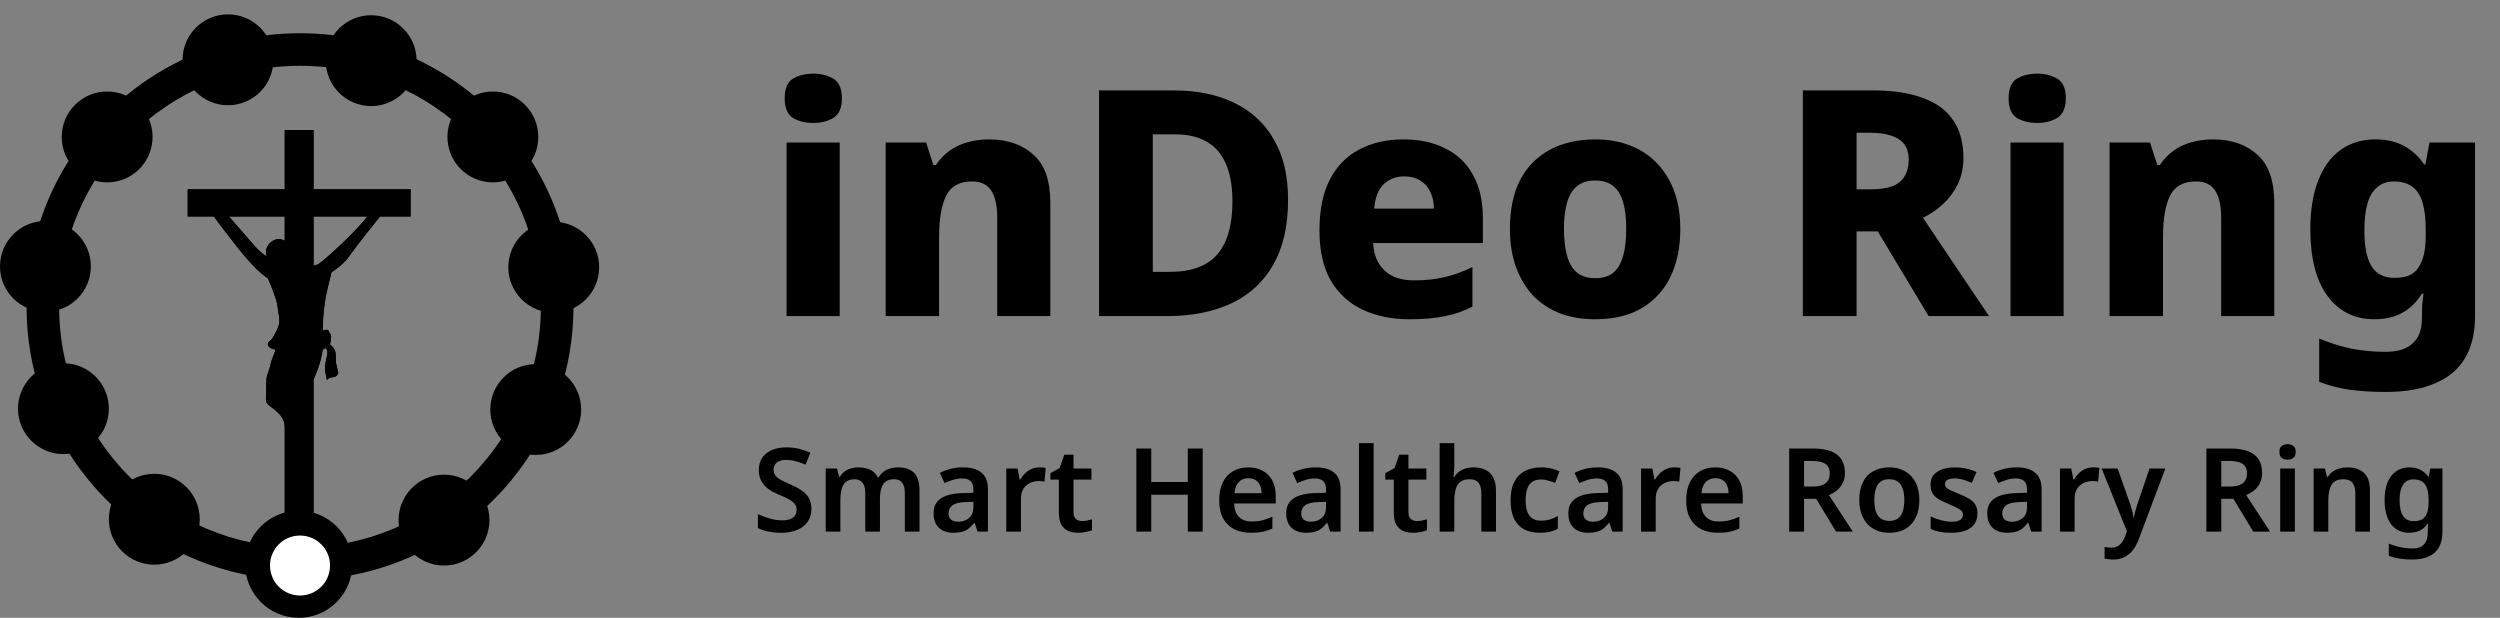 <?xml version="1.0" encoding="UTF-8"?>
<svg xmlns="http://www.w3.org/2000/svg" width="174" height="43" viewBox="0 0 174 43" fill="none">
  <rect x="0" y="0" width="174" height="43" fill="#808080" stroke="none"/>
  <path d="M37.645 21.344C37.645 12.085 30.139 4.58 20.881 4.58C11.622 4.58 4.116 12.085 4.116 21.344C4.116 30.602 11.622 38.108 20.881 38.108C30.139 38.108 37.645 30.602 37.645 21.344ZM39.912 21.344C39.912 31.854 31.391 40.375 20.881 40.375C10.37 40.375 1.849 31.854 1.849 21.344C1.849 10.833 10.37 2.312 20.881 2.312C31.391 2.312 39.912 10.833 39.912 21.344Z" fill="black"></path>
  <path d="M34.065 36.199C34.065 37.945 32.65 39.361 30.903 39.361C29.157 39.361 27.741 37.945 27.741 36.199C27.741 34.453 29.157 33.037 30.903 33.037C32.65 33.037 34.065 34.453 34.065 36.199Z" fill="black"></path>
  <path d="M40.449 28.503C40.449 30.249 39.033 31.665 37.287 31.665C35.541 31.665 34.125 30.249 34.125 28.503C34.125 26.757 35.541 25.341 37.287 25.341C39.033 25.341 40.449 26.757 40.449 28.503Z" fill="black"></path>
  <path d="M41.702 18.6C41.702 20.346 40.286 21.762 38.54 21.762C36.793 21.762 35.378 20.346 35.378 18.6C35.378 16.853 36.793 15.438 38.54 15.438C40.286 15.438 41.702 16.853 41.702 18.6Z" fill="black"></path>
  <path d="M37.466 9.531C37.466 11.277 36.05 12.693 34.304 12.693C32.558 12.693 31.142 11.277 31.142 9.531C31.142 7.785 32.558 6.369 34.304 6.369C36.05 6.369 37.466 7.785 37.466 9.531Z" fill="black"></path>
  <path d="M28.994 4.222C28.994 5.968 27.579 7.383 25.832 7.383C24.086 7.383 22.67 5.968 22.67 4.222C22.67 2.475 24.086 1.06 25.832 1.06C27.579 1.06 28.994 2.475 28.994 4.222Z" fill="black"></path>
  <path d="M13.901 36.139C13.901 37.886 12.485 39.301 10.739 39.301C8.992 39.301 7.577 37.886 7.577 36.139C7.577 34.393 8.992 32.977 10.739 32.977C12.485 32.977 13.901 34.393 13.901 36.139Z" fill="black"></path>
  <path d="M7.577 28.443C7.577 30.189 6.161 31.605 4.415 31.605C2.668 31.605 1.253 30.189 1.253 28.443C1.253 26.697 2.668 25.281 4.415 25.281C6.161 25.281 7.577 26.697 7.577 28.443Z" fill="black"></path>
  <path d="M6.324 18.54C6.324 20.286 4.908 21.701 3.162 21.701C1.416 21.701 0 20.286 0 18.54C0 16.793 1.416 15.378 3.162 15.378C4.908 15.378 6.324 16.793 6.324 18.54Z" fill="black"></path>
  <path d="M10.619 9.531C10.619 11.277 9.204 12.693 7.457 12.693C5.711 12.693 4.295 11.277 4.295 9.531C4.295 7.785 5.711 6.369 7.457 6.369C9.204 6.369 10.619 7.785 10.619 9.531Z" fill="black"></path>
  <path d="M19.031 4.162C19.031 5.908 17.616 7.324 15.869 7.324C14.123 7.324 12.707 5.908 12.707 4.162C12.707 2.416 14.123 1 15.869 1C17.616 1 19.031 2.416 19.031 4.162Z" fill="black"></path>
  <path d="M24.52 39.271C24.52 41.331 22.851 43 20.791 43C18.732 43 17.062 41.331 17.062 39.271C17.062 37.212 18.732 35.543 20.791 35.543C22.851 35.543 24.52 37.212 24.52 39.271Z" fill="black"></path>
  <path d="M22.969 39.361C22.969 40.514 22.034 41.449 20.881 41.449C19.727 41.449 18.793 40.514 18.793 39.361C18.793 38.208 19.727 37.273 20.881 37.273C22.034 37.273 22.969 38.208 22.969 39.361Z" fill="white"></path>
  <path d="M21.823 13.175V9.054H19.819V13.175H13.065V15.067H14.891C15.095 15.356 15.388 15.757 15.732 16.194C16.383 17.018 17.576 18.673 18.638 19.367C18.884 19.923 19.239 20.782 19.308 21.264C19.471 22.424 19.602 22.434 19.015 23.451C18.981 23.516 18.939 23.577 18.891 23.632C18.802 23.725 18.669 23.793 18.644 23.918C18.62 24.03 18.7 24.142 18.799 24.202C18.898 24.262 19.015 24.286 19.124 24.324C19.141 24.331 19.157 24.338 19.174 24.345C19.113 24.588 18.906 25.049 18.881 25.158C18.813 25.472 18.723 25.781 18.611 26.083C18.548 26.247 18.543 26.426 18.538 26.602C18.529 26.962 18.52 27.323 18.511 27.683C18.503 27.776 18.511 27.869 18.536 27.959C18.593 28.133 18.759 28.247 18.908 28.355C19.391 28.716 19.813 29.094 19.817 29.707C19.817 30.002 19.817 30.298 19.817 30.593V36.215H21.822V26.421C21.921 26.18 22.014 25.963 22.065 25.825C22.305 25.179 22.412 24.725 22.458 24.333C22.535 24.301 22.608 24.261 22.678 24.215C22.757 24.332 22.833 24.464 22.765 24.737C22.67 25.124 22.574 25.636 22.638 25.887C22.702 26.138 22.755 26.452 22.755 26.452C22.755 26.452 22.861 26.274 23.157 26.253C23.453 26.232 23.507 26.034 23.539 25.981C23.571 25.929 23.412 25.5 23.38 25.207C23.348 24.915 23.422 24.558 23.253 24.287C23.171 24.163 23.072 24.051 22.96 23.952C23.012 23.841 23.036 23.719 23.031 23.597C23.031 23.44 23.094 23.367 22.978 23.231C22.861 23.095 22.904 22.917 22.68 22.959C22.61 22.968 22.54 22.984 22.472 23.007C22.464 22.498 22.479 21.86 22.638 20.868C22.715 20.386 22.931 19.505 23.068 18.959C23.544 18.643 23.983 18.279 24.261 17.888C24.895 16.998 25.977 15.649 26.449 15.067H28.577V13.175H21.823ZM19.819 16.756C19.508 16.59 19.209 16.583 18.86 16.852C18.47 17.154 18.495 17.6 18.551 17.852C18.239 17.638 17.955 17.386 17.707 17.103C17.152 16.475 16.4 15.605 15.936 15.066H19.819V16.756ZM22.194 18.358C22.081 18.429 21.955 18.477 21.823 18.498V15.067H25.575C24.683 16.213 22.625 18.076 22.194 18.358Z" fill="black"></path>
  <path d="M15.936 15.066C16.4 15.605 17.152 16.475 17.707 17.103C17.955 17.386 18.239 17.638 18.551 17.852C18.498 17.616 18.473 17.209 18.792 16.911L18.86 16.853C19.209 16.583 19.508 16.59 19.819 16.756V15.066H15.936ZM23.024 25.433C22.999 25.627 23.003 25.747 23.014 25.792C23.021 25.82 23.027 25.849 23.034 25.877C23.064 25.872 23.096 25.869 23.129 25.866C23.123 25.842 23.117 25.815 23.109 25.784C23.083 25.689 23.05 25.561 23.024 25.433ZM21.823 18.498C21.955 18.477 22.081 18.429 22.194 18.358C22.625 18.076 24.683 16.213 25.575 15.067H21.823V18.498ZM20.206 17.402L19.636 17.098C19.525 17.038 19.446 17.023 19.382 17.028C19.326 17.032 19.25 17.053 19.145 17.125L19.098 17.16C18.891 17.319 18.883 17.561 18.929 17.768L19.143 18.729L18.331 18.172C17.993 17.94 17.685 17.666 17.415 17.358V17.358C16.859 16.729 16.106 15.859 15.642 15.32L15.1 14.692L15.208 14.843C15.358 15.056 15.558 15.332 15.792 15.638L16.037 15.953C16.372 16.378 16.82 16.981 17.327 17.578C17.804 18.14 18.302 18.659 18.759 18.981L18.85 19.042L18.946 19.105L18.992 19.209C19.117 19.491 19.271 19.853 19.403 20.208C19.532 20.555 19.651 20.924 19.691 21.21C19.711 21.352 19.731 21.476 19.749 21.588C19.767 21.699 19.783 21.803 19.797 21.896C19.824 22.083 19.843 22.259 19.83 22.44C19.802 22.813 19.642 23.14 19.351 23.645C19.304 23.732 19.247 23.813 19.182 23.888L19.177 23.893L19.172 23.899C19.164 23.908 19.154 23.916 19.146 23.924L19.253 23.958L19.257 23.96C19.278 23.968 19.296 23.975 19.304 23.979C19.315 23.984 19.314 23.984 19.313 23.983L19.633 24.107L19.55 24.44C19.512 24.59 19.435 24.79 19.375 24.944C19.342 25.026 19.314 25.097 19.291 25.158C19.264 25.227 19.258 25.249 19.259 25.244C19.187 25.575 19.092 25.9 18.974 26.218L18.973 26.221C18.938 26.313 18.931 26.424 18.925 26.611L18.926 26.611C18.921 26.791 18.916 26.972 18.912 27.152C18.907 27.333 18.903 27.513 18.898 27.693L18.898 27.704L18.897 27.716C18.894 27.758 18.897 27.801 18.906 27.842C18.911 27.851 18.922 27.87 18.954 27.9C18.977 27.921 19.001 27.942 19.031 27.964L19.136 28.041L19.14 28.044C19.617 28.401 20.2 28.883 20.204 29.704V35.827H21.434V26.345L21.463 26.274C21.566 26.023 21.653 25.819 21.701 25.69L21.701 25.689C21.933 25.064 22.032 24.642 22.073 24.288L22.099 24.065L22.305 23.977C22.361 23.953 22.414 23.924 22.464 23.891L22.604 23.799L22.608 23.789C22.634 23.734 22.646 23.674 22.643 23.613L22.643 23.605V23.597C22.643 23.534 22.649 23.481 22.654 23.446C22.634 23.42 22.618 23.396 22.604 23.372C22.602 23.373 22.6 23.374 22.598 23.375L22.094 23.547L22.085 23.014C22.076 22.484 22.092 21.824 22.255 20.807C22.336 20.305 22.556 19.406 22.692 18.865L22.729 18.719L22.854 18.636C23.313 18.331 23.707 17.997 23.946 17.662L24.205 17.306C24.402 17.04 24.622 16.751 24.843 16.465C24.56 16.756 24.263 17.048 23.978 17.318C23.303 17.958 22.656 18.519 22.406 18.683L22.403 18.685L22.401 18.687C22.244 18.786 22.068 18.852 21.886 18.881L21.436 18.954V14.679H28.189V13.563H21.436V9.442H20.206V13.563H13.453V14.679H15.09L15.089 14.678H20.206V17.402ZM28.577 13.175V15.067H26.449C25.977 15.649 24.895 16.999 24.261 17.888L24.207 17.961C23.928 18.324 23.514 18.663 23.068 18.959C22.931 19.505 22.715 20.386 22.638 20.868C22.479 21.86 22.464 22.497 22.473 23.007C22.54 22.984 22.61 22.968 22.68 22.959C22.904 22.917 22.861 23.095 22.978 23.231C23.094 23.367 23.031 23.44 23.031 23.597C23.036 23.719 23.011 23.841 22.96 23.952C23.072 24.051 23.171 24.163 23.253 24.287C23.422 24.558 23.348 24.915 23.38 25.208C23.412 25.5 23.571 25.929 23.539 25.982L23.508 26.043C23.465 26.122 23.38 26.237 23.157 26.253C22.861 26.274 22.755 26.452 22.755 26.452C22.755 26.452 22.702 26.138 22.638 25.887C22.574 25.636 22.67 25.124 22.765 24.737C22.833 24.464 22.758 24.332 22.678 24.215C22.608 24.261 22.535 24.301 22.458 24.334C22.412 24.726 22.305 25.179 22.065 25.825C22.014 25.963 21.921 26.18 21.822 26.421V36.215H19.817V29.707C19.813 29.095 19.391 28.716 18.909 28.355C18.778 28.261 18.635 28.162 18.562 28.021L18.536 27.959C18.511 27.869 18.503 27.776 18.511 27.684L18.538 26.602C18.543 26.427 18.548 26.247 18.611 26.083C18.723 25.781 18.813 25.472 18.881 25.158C18.906 25.049 19.113 24.588 19.174 24.345C19.157 24.338 19.141 24.331 19.125 24.325C19.029 24.291 18.927 24.269 18.837 24.223L18.799 24.202C18.7 24.142 18.62 24.03 18.643 23.918C18.669 23.793 18.802 23.725 18.891 23.632C18.927 23.59 18.959 23.546 18.988 23.499L19.015 23.451C19.529 22.561 19.493 22.442 19.366 21.65L19.308 21.264C19.24 20.782 18.884 19.922 18.638 19.367C17.576 18.673 16.383 17.018 15.732 16.194C15.387 15.757 15.095 15.356 14.891 15.067H13.065V13.175H19.819V9.054H21.823V13.175H28.577Z" fill="black"></path>
  <path d="M58.442 9.922V22H54.746V9.922H58.442ZM56.616 5.126C57.144 5.126 57.606 5.243 58.002 5.478C58.398 5.713 58.596 6.167 58.596 6.842C58.596 7.502 58.398 7.957 58.002 8.206C57.606 8.441 57.144 8.558 56.616 8.558C56.058 8.558 55.582 8.441 55.186 8.206C54.804 7.957 54.614 7.502 54.614 6.842C54.614 6.167 54.804 5.713 55.186 5.478C55.582 5.243 56.058 5.126 56.616 5.126ZM68.836 9.702C70.112 9.702 71.138 10.054 71.916 10.758C72.708 11.447 73.104 12.569 73.104 14.124V22H69.408V15.158C69.408 14.322 69.268 13.691 68.99 13.266C68.711 12.841 68.271 12.628 67.67 12.628C66.775 12.628 66.166 12.965 65.844 13.64C65.521 14.3 65.36 15.253 65.36 16.5V22H61.642V9.922H64.458L64.964 11.484H65.14C65.404 11.088 65.719 10.758 66.086 10.494C66.452 10.23 66.87 10.032 67.34 9.9C67.809 9.768 68.308 9.702 68.836 9.702ZM89.65 13.904C89.65 15.693 89.312 17.189 88.638 18.392C87.963 19.595 86.995 20.497 85.734 21.098C84.472 21.699 82.969 22 81.224 22H76.493V6.292H81.663C83.321 6.292 84.743 6.585 85.931 7.172C87.134 7.759 88.051 8.617 88.681 9.746C89.327 10.861 89.65 12.247 89.65 13.904ZM85.778 14.036C85.778 12.965 85.624 12.085 85.316 11.396C85.022 10.707 84.575 10.193 83.974 9.856C83.387 9.519 82.653 9.35 81.773 9.35H80.234V18.92H81.444C82.925 18.92 84.017 18.517 84.722 17.71C85.425 16.889 85.778 15.664 85.778 14.036ZM97.664 9.702C98.808 9.702 99.791 9.915 100.612 10.34C101.448 10.751 102.086 11.367 102.526 12.188C102.981 12.995 103.208 13.999 103.208 15.202V16.918H95.574C95.603 17.71 95.86 18.341 96.344 18.81C96.828 19.279 97.517 19.514 98.412 19.514C99.189 19.514 99.894 19.441 100.524 19.294C101.155 19.147 101.808 18.913 102.482 18.59V21.34C101.896 21.648 101.265 21.868 100.59 22C99.915 22.147 99.087 22.22 98.104 22.22C96.887 22.22 95.802 22 94.848 21.56C93.909 21.12 93.169 20.445 92.626 19.536C92.098 18.612 91.834 17.446 91.834 16.038C91.834 14.601 92.076 13.42 92.56 12.496C93.044 11.557 93.726 10.861 94.606 10.406C95.486 9.937 96.505 9.702 97.664 9.702ZM97.73 12.276C97.158 12.276 96.681 12.459 96.3 12.826C95.933 13.178 95.713 13.743 95.64 14.52H99.798C99.798 14.095 99.718 13.713 99.556 13.376C99.409 13.039 99.182 12.775 98.874 12.584C98.566 12.379 98.185 12.276 97.73 12.276ZM116.948 15.928C116.948 16.94 116.809 17.835 116.53 18.612C116.266 19.389 115.87 20.049 115.342 20.592C114.829 21.135 114.205 21.545 113.472 21.824C112.753 22.088 111.925 22.22 110.986 22.22C110.135 22.22 109.343 22.088 108.61 21.824C107.891 21.545 107.268 21.142 106.74 20.614C106.227 20.071 105.823 19.411 105.53 18.634C105.237 17.842 105.09 16.94 105.09 15.928C105.09 14.593 105.325 13.464 105.794 12.54C106.278 11.616 106.967 10.912 107.862 10.428C108.757 9.944 109.82 9.702 111.052 9.702C112.211 9.702 113.23 9.944 114.11 10.428C114.99 10.912 115.679 11.616 116.178 12.54C116.691 13.464 116.948 14.593 116.948 15.928ZM108.852 15.928C108.852 16.676 108.925 17.307 109.072 17.82C109.219 18.333 109.453 18.722 109.776 18.986C110.099 19.235 110.517 19.36 111.03 19.36C111.558 19.36 111.976 19.235 112.284 18.986C112.592 18.722 112.819 18.333 112.966 17.82C113.113 17.307 113.186 16.676 113.186 15.928C113.186 15.18 113.113 14.557 112.966 14.058C112.819 13.559 112.585 13.185 112.262 12.936C111.954 12.687 111.536 12.562 111.008 12.562C110.26 12.562 109.71 12.848 109.358 13.42C109.021 13.977 108.852 14.813 108.852 15.928ZM130.318 6.292C131.741 6.292 132.914 6.468 133.838 6.82C134.777 7.157 135.481 7.678 135.95 8.382C136.419 9.071 136.654 9.937 136.654 10.978C136.654 11.653 136.529 12.254 136.28 12.782C136.031 13.31 135.693 13.772 135.268 14.168C134.857 14.564 134.381 14.894 133.838 15.158L138.436 22H134.234L130.692 16.104H129.218V22H125.478V6.292H130.318ZM130.164 9.24H129.218V13.178H130.164C130.765 13.178 131.264 13.112 131.66 12.98C132.056 12.833 132.349 12.606 132.54 12.298C132.745 11.975 132.848 11.579 132.848 11.11C132.848 10.685 132.753 10.34 132.562 10.076C132.371 9.797 132.078 9.592 131.682 9.46C131.286 9.313 130.78 9.24 130.164 9.24ZM143.627 9.922V22H139.931V9.922H143.627ZM141.801 5.126C142.329 5.126 142.791 5.243 143.187 5.478C143.583 5.713 143.781 6.167 143.781 6.842C143.781 7.502 143.583 7.957 143.187 8.206C142.791 8.441 142.329 8.558 141.801 8.558C141.244 8.558 140.767 8.441 140.371 8.206C139.99 7.957 139.799 7.502 139.799 6.842C139.799 6.167 139.99 5.713 140.371 5.478C140.767 5.243 141.244 5.126 141.801 5.126ZM154.021 9.702C155.297 9.702 156.324 10.054 157.101 10.758C157.893 11.447 158.289 12.569 158.289 14.124V22H154.593V15.158C154.593 14.322 154.454 13.691 154.175 13.266C153.896 12.841 153.456 12.628 152.855 12.628C151.96 12.628 151.352 12.965 151.029 13.64C150.706 14.3 150.545 15.253 150.545 16.5V22H146.827V9.922H149.643L150.149 11.484H150.325C150.589 11.088 150.904 10.758 151.271 10.494C151.638 10.23 152.056 10.032 152.525 9.9C152.994 9.768 153.493 9.702 154.021 9.702ZM165.309 9.702C166.101 9.702 166.776 9.856 167.333 10.164C167.89 10.472 168.352 10.897 168.719 11.44H168.807L169.093 9.922H172.261V22.022C172.261 23.166 172.034 24.127 171.579 24.904C171.124 25.681 170.435 26.268 169.511 26.664C168.587 27.075 167.428 27.28 166.035 27.28C165.126 27.28 164.297 27.229 163.549 27.126C162.816 27.023 162.104 26.84 161.415 26.576V23.562C161.914 23.767 162.398 23.936 162.867 24.068C163.351 24.215 163.85 24.317 164.363 24.376C164.891 24.449 165.448 24.486 166.035 24.486C166.886 24.486 167.516 24.288 167.927 23.892C168.352 23.511 168.565 22.939 168.565 22.176V21.934C168.565 21.714 168.572 21.472 168.587 21.208C168.616 20.944 168.646 20.687 168.675 20.438H168.565C168.213 21.01 167.766 21.45 167.223 21.758C166.68 22.066 166.02 22.22 165.243 22.22C163.879 22.22 162.794 21.677 161.987 20.592C161.195 19.507 160.799 17.967 160.799 15.972C160.799 14.623 160.982 13.486 161.349 12.562C161.716 11.623 162.236 10.912 162.911 10.428C163.6 9.944 164.4 9.702 165.309 9.702ZM166.607 12.628C166.152 12.628 165.771 12.76 165.463 13.024C165.155 13.273 164.928 13.647 164.781 14.146C164.634 14.645 164.561 15.275 164.561 16.038C164.561 17.167 164.73 18.003 165.067 18.546C165.404 19.074 165.932 19.338 166.651 19.338C167.047 19.338 167.377 19.287 167.641 19.184C167.92 19.067 168.14 18.891 168.301 18.656C168.477 18.407 168.609 18.099 168.697 17.732C168.785 17.365 168.829 16.925 168.829 16.412V15.95C168.829 15.202 168.756 14.586 168.609 14.102C168.462 13.603 168.228 13.237 167.905 13.002C167.582 12.753 167.15 12.628 166.607 12.628Z" fill="black"></path>
  <path d="M56.474 35.42C56.474 35.761 56.391 36.055 56.223 36.303C56.056 36.552 55.813 36.743 55.494 36.879C55.181 37.014 54.806 37.081 54.368 37.081C54.158 37.081 53.955 37.068 53.761 37.041C53.572 37.019 53.391 36.984 53.218 36.935C53.051 36.887 52.894 36.827 52.748 36.757V35.785C52.992 35.893 53.259 35.993 53.55 36.085C53.842 36.171 54.139 36.214 54.441 36.214C54.674 36.214 54.863 36.185 55.008 36.125C55.16 36.06 55.27 35.974 55.34 35.866C55.411 35.753 55.446 35.623 55.446 35.477C55.446 35.315 55.4 35.178 55.308 35.064C55.216 34.951 55.081 34.845 54.903 34.748C54.725 34.651 54.504 34.548 54.239 34.44C54.061 34.365 53.885 34.281 53.712 34.189C53.545 34.092 53.394 33.976 53.259 33.841C53.124 33.706 53.016 33.547 52.935 33.363C52.854 33.179 52.813 32.964 52.813 32.715C52.813 32.386 52.892 32.102 53.048 31.865C53.21 31.627 53.434 31.446 53.721 31.322C54.012 31.198 54.35 31.136 54.733 31.136C55.041 31.136 55.33 31.168 55.6 31.233C55.87 31.298 56.137 31.389 56.402 31.508L56.069 32.343C55.832 32.24 55.602 32.159 55.381 32.099C55.16 32.04 54.933 32.01 54.701 32.01C54.517 32.01 54.36 32.04 54.231 32.099C54.101 32.154 54.004 32.232 53.939 32.334C53.874 32.437 53.842 32.556 53.842 32.691C53.842 32.847 53.883 32.98 53.964 33.088C54.044 33.196 54.169 33.298 54.336 33.395C54.509 33.487 54.73 33.593 55 33.711C55.313 33.846 55.578 33.987 55.794 34.133C56.01 34.278 56.178 34.454 56.296 34.659C56.415 34.864 56.474 35.118 56.474 35.42ZM62.499 32.529C62.996 32.529 63.369 32.656 63.617 32.91C63.871 33.163 63.998 33.574 63.998 34.141V37H62.977V34.335C62.977 34.011 62.918 33.768 62.799 33.606C62.68 33.439 62.491 33.355 62.232 33.355C61.876 33.355 61.622 33.471 61.471 33.703C61.319 33.935 61.244 34.273 61.244 34.716V37H60.223V34.335C60.223 34.119 60.196 33.938 60.142 33.792C60.088 33.647 60.005 33.539 59.891 33.468C59.783 33.393 59.643 33.355 59.47 33.355C59.227 33.355 59.032 33.414 58.887 33.533C58.741 33.647 58.638 33.814 58.579 34.035C58.52 34.257 58.49 34.529 58.49 34.853V37H57.469V32.61H58.255L58.401 33.185H58.457C58.549 33.034 58.66 32.91 58.789 32.812C58.925 32.715 59.073 32.645 59.235 32.602C59.402 32.553 59.57 32.529 59.737 32.529C60.067 32.529 60.345 32.586 60.572 32.699C60.798 32.807 60.968 32.977 61.082 33.209H61.163C61.298 32.972 61.487 32.799 61.73 32.691C61.978 32.583 62.235 32.529 62.499 32.529ZM67.026 32.529C67.593 32.529 68.022 32.653 68.314 32.901C68.611 33.144 68.76 33.528 68.76 34.052V37H68.039L67.836 36.392H67.804C67.68 36.549 67.55 36.681 67.415 36.789C67.285 36.892 67.134 36.965 66.961 37.008C66.794 37.057 66.589 37.081 66.346 37.081C66.087 37.081 65.852 37.032 65.641 36.935C65.436 36.838 65.274 36.69 65.155 36.49C65.036 36.285 64.977 36.028 64.977 35.72C64.977 35.267 65.142 34.926 65.471 34.7C65.806 34.467 66.311 34.34 66.986 34.319L67.747 34.295V34.076C67.747 33.795 67.68 33.595 67.545 33.477C67.41 33.358 67.221 33.298 66.978 33.298C66.756 33.298 66.543 33.331 66.338 33.395C66.132 33.46 65.933 33.536 65.738 33.622L65.414 32.91C65.63 32.796 65.876 32.704 66.151 32.634C66.432 32.564 66.724 32.529 67.026 32.529ZM67.213 34.943C66.764 34.959 66.454 35.037 66.281 35.178C66.108 35.312 66.022 35.496 66.022 35.728C66.022 35.934 66.084 36.082 66.208 36.174C66.332 36.266 66.492 36.312 66.686 36.312C66.983 36.312 67.234 36.228 67.439 36.06C67.644 35.888 67.747 35.634 67.747 35.299V34.926L67.213 34.943ZM72.339 32.529C72.404 32.529 72.479 32.532 72.566 32.537C72.652 32.542 72.725 32.553 72.784 32.569L72.695 33.517C72.647 33.506 72.582 33.498 72.501 33.493C72.425 33.482 72.358 33.477 72.298 33.477C72.136 33.477 71.98 33.504 71.829 33.557C71.683 33.606 71.55 33.682 71.432 33.784C71.318 33.882 71.227 34.008 71.156 34.165C71.091 34.322 71.059 34.508 71.059 34.724V37H70.038V32.61H70.824L70.97 33.371H71.019C71.105 33.215 71.213 33.074 71.343 32.95C71.472 32.82 71.621 32.718 71.788 32.642C71.961 32.567 72.144 32.529 72.339 32.529ZM75.299 36.263C75.429 36.263 75.553 36.252 75.672 36.23C75.79 36.203 75.901 36.174 76.004 36.141V36.903C75.896 36.951 75.755 36.992 75.582 37.024C75.41 37.062 75.229 37.081 75.04 37.081C74.791 37.081 74.565 37.041 74.359 36.959C74.16 36.873 73.998 36.727 73.873 36.522C73.755 36.317 73.695 36.031 73.695 35.663V33.379H73.104V32.934L73.752 32.577L74.076 31.646H74.716V32.61H75.963V33.379H74.716V35.655C74.716 35.861 74.77 36.014 74.878 36.117C74.986 36.214 75.126 36.263 75.299 36.263ZM83.707 37H82.67V34.432H80.127V37H79.09V31.217H80.127V33.549H82.67V31.217H83.707V37ZM86.881 32.529C87.275 32.529 87.613 32.61 87.894 32.772C88.18 32.928 88.401 33.155 88.558 33.452C88.714 33.744 88.793 34.1 88.793 34.521V35.04H85.893C85.904 35.439 86.014 35.75 86.225 35.971C86.436 36.187 86.727 36.295 87.1 36.295C87.386 36.295 87.64 36.268 87.861 36.214C88.088 36.155 88.32 36.071 88.558 35.963V36.781C88.342 36.884 88.118 36.959 87.885 37.008C87.653 37.057 87.375 37.081 87.051 37.081C86.624 37.081 86.244 37 85.909 36.838C85.58 36.671 85.32 36.419 85.131 36.085C84.948 35.75 84.856 35.334 84.856 34.837C84.856 34.335 84.94 33.914 85.107 33.574C85.28 33.228 85.517 32.969 85.82 32.796C86.122 32.618 86.476 32.529 86.881 32.529ZM86.881 33.282C86.611 33.282 86.39 33.371 86.217 33.549C86.049 33.722 85.95 33.981 85.917 34.327H87.804C87.804 34.122 87.769 33.941 87.699 33.784C87.634 33.628 87.534 33.506 87.399 33.42C87.264 33.328 87.092 33.282 86.881 33.282ZM91.571 32.529C92.138 32.529 92.568 32.653 92.859 32.901C93.156 33.144 93.305 33.528 93.305 34.052V37H92.584L92.381 36.392H92.349C92.225 36.549 92.095 36.681 91.96 36.789C91.831 36.892 91.679 36.965 91.507 37.008C91.339 37.057 91.134 37.081 90.891 37.081C90.632 37.081 90.397 37.032 90.186 36.935C89.981 36.838 89.819 36.69 89.7 36.49C89.582 36.285 89.522 36.028 89.522 35.72C89.522 35.267 89.687 34.926 90.016 34.7C90.351 34.467 90.856 34.34 91.531 34.319L92.292 34.295V34.076C92.292 33.795 92.225 33.595 92.09 33.477C91.955 33.358 91.766 33.298 91.523 33.298C91.301 33.298 91.088 33.331 90.883 33.395C90.678 33.46 90.478 33.536 90.284 33.622L89.96 32.91C90.175 32.796 90.421 32.704 90.697 32.634C90.977 32.564 91.269 32.529 91.571 32.529ZM91.758 34.943C91.309 34.959 90.999 35.037 90.826 35.178C90.653 35.312 90.567 35.496 90.567 35.728C90.567 35.934 90.629 36.082 90.753 36.174C90.877 36.266 91.037 36.312 91.231 36.312C91.528 36.312 91.779 36.228 91.984 36.06C92.19 35.888 92.292 35.634 92.292 35.299V34.926L91.758 34.943ZM95.604 37H94.584V30.844H95.604V37ZM98.61 36.263C98.74 36.263 98.864 36.252 98.983 36.23C99.102 36.203 99.212 36.174 99.315 36.141V36.903C99.207 36.951 99.067 36.992 98.894 37.024C98.721 37.062 98.54 37.081 98.351 37.081C98.103 37.081 97.876 37.041 97.671 36.959C97.471 36.873 97.309 36.727 97.185 36.522C97.066 36.317 97.007 36.031 97.007 35.663V33.379H96.415V32.934L97.063 32.577L97.387 31.646H98.027V32.61H99.275V33.379H98.027V35.655C98.027 35.861 98.081 36.014 98.189 36.117C98.297 36.214 98.438 36.263 98.61 36.263ZM101.22 32.31C101.22 32.483 101.212 32.653 101.196 32.82C101.185 32.982 101.175 33.104 101.164 33.185H101.229C101.32 33.034 101.434 32.912 101.569 32.82C101.704 32.723 101.852 32.65 102.014 32.602C102.182 32.553 102.354 32.529 102.533 32.529C102.862 32.529 103.146 32.586 103.383 32.699C103.621 32.812 103.802 32.988 103.926 33.225C104.055 33.458 104.12 33.763 104.12 34.141V37H103.1V34.343C103.1 34.008 103.035 33.76 102.905 33.598C102.776 33.436 102.57 33.355 102.29 33.355C102.02 33.355 101.806 33.414 101.65 33.533C101.493 33.647 101.382 33.817 101.318 34.044C101.253 34.265 101.22 34.538 101.22 34.862V37H100.2V30.844H101.22V32.31ZM107.171 37.081C106.755 37.081 106.393 37.003 106.085 36.846C105.783 36.684 105.548 36.438 105.381 36.109C105.219 35.774 105.138 35.348 105.138 34.829C105.138 34.289 105.227 33.852 105.405 33.517C105.589 33.177 105.84 32.928 106.158 32.772C106.477 32.61 106.841 32.529 107.252 32.529C107.527 32.529 107.773 32.556 107.989 32.61C108.205 32.664 108.388 32.729 108.54 32.804L108.24 33.606C108.073 33.541 107.905 33.487 107.738 33.444C107.57 33.395 107.408 33.371 107.252 33.371C107.009 33.371 106.806 33.425 106.644 33.533C106.488 33.641 106.372 33.803 106.296 34.019C106.22 34.23 106.183 34.497 106.183 34.821C106.183 35.134 106.22 35.396 106.296 35.607C106.377 35.817 106.496 35.977 106.652 36.085C106.809 36.187 107.003 36.239 107.236 36.239C107.484 36.239 107.703 36.209 107.892 36.15C108.081 36.09 108.259 36.009 108.426 35.907V36.789C108.259 36.892 108.078 36.965 107.884 37.008C107.695 37.057 107.457 37.081 107.171 37.081ZM111.204 32.529C111.771 32.529 112.201 32.653 112.492 32.901C112.789 33.144 112.938 33.528 112.938 34.052V37H112.217L112.014 36.392H111.982C111.858 36.549 111.728 36.681 111.593 36.789C111.464 36.892 111.312 36.965 111.14 37.008C110.972 37.057 110.767 37.081 110.524 37.081C110.265 37.081 110.03 37.032 109.819 36.935C109.614 36.838 109.452 36.69 109.333 36.49C109.214 36.285 109.155 36.028 109.155 35.72C109.155 35.267 109.32 34.926 109.649 34.7C109.984 34.467 110.489 34.34 111.164 34.319L111.925 34.295V34.076C111.925 33.795 111.858 33.595 111.723 33.477C111.588 33.358 111.399 33.298 111.156 33.298C110.934 33.298 110.721 33.331 110.516 33.395C110.311 33.46 110.111 33.536 109.916 33.622L109.592 32.91C109.808 32.796 110.054 32.704 110.33 32.634C110.61 32.564 110.902 32.529 111.204 32.529ZM111.391 34.943C110.942 34.959 110.632 35.037 110.459 35.178C110.286 35.312 110.2 35.496 110.2 35.728C110.2 35.934 110.262 36.082 110.386 36.174C110.51 36.266 110.67 36.312 110.864 36.312C111.161 36.312 111.412 36.228 111.617 36.06C111.823 35.888 111.925 35.634 111.925 35.299V34.926L111.391 34.943ZM116.517 32.529C116.582 32.529 116.657 32.532 116.744 32.537C116.83 32.542 116.903 32.553 116.963 32.569L116.873 33.517C116.825 33.506 116.76 33.498 116.679 33.493C116.603 33.482 116.536 33.477 116.477 33.477C116.315 33.477 116.158 33.504 116.007 33.557C115.861 33.606 115.729 33.682 115.61 33.784C115.496 33.882 115.405 34.008 115.334 34.165C115.27 34.322 115.237 34.508 115.237 34.724V37H114.217V32.61H115.002L115.148 33.371H115.197C115.283 33.215 115.391 33.074 115.521 32.95C115.65 32.82 115.799 32.718 115.966 32.642C116.139 32.567 116.323 32.529 116.517 32.529ZM119.384 32.529C119.778 32.529 120.116 32.61 120.396 32.772C120.683 32.928 120.904 33.155 121.061 33.452C121.217 33.744 121.295 34.1 121.295 34.521V35.04H118.396C118.406 35.439 118.517 35.75 118.728 35.971C118.938 36.187 119.23 36.295 119.603 36.295C119.889 36.295 120.143 36.268 120.364 36.214C120.591 36.155 120.823 36.071 121.061 35.963V36.781C120.845 36.884 120.62 36.959 120.388 37.008C120.156 37.057 119.878 37.081 119.554 37.081C119.127 37.081 118.747 37 118.412 36.838C118.082 36.671 117.823 36.419 117.634 36.085C117.451 35.75 117.359 35.334 117.359 34.837C117.359 34.335 117.443 33.914 117.61 33.574C117.783 33.228 118.02 32.969 118.323 32.796C118.625 32.618 118.979 32.529 119.384 32.529ZM119.384 33.282C119.114 33.282 118.892 33.371 118.72 33.549C118.552 33.722 118.452 33.981 118.42 34.327H120.307C120.307 34.122 120.272 33.941 120.202 33.784C120.137 33.628 120.037 33.506 119.902 33.42C119.767 33.328 119.594 33.282 119.384 33.282ZM126.17 31.217C126.678 31.217 127.096 31.279 127.426 31.403C127.755 31.527 128.001 31.716 128.163 31.97C128.325 32.218 128.406 32.534 128.406 32.918C128.406 33.198 128.352 33.439 128.244 33.639C128.141 33.838 128.006 34.006 127.839 34.141C127.671 34.27 127.491 34.376 127.296 34.457L128.957 37H127.79L126.405 34.716H125.563V37H124.526V31.217H126.17ZM126.105 32.083H125.563V33.865H126.138C126.424 33.865 126.656 33.83 126.834 33.76C127.013 33.69 127.142 33.587 127.223 33.452C127.31 33.317 127.353 33.15 127.353 32.95C127.353 32.739 127.307 32.572 127.215 32.448C127.123 32.318 126.986 32.226 126.802 32.172C126.624 32.113 126.392 32.083 126.105 32.083ZM133.586 34.797C133.586 35.164 133.537 35.488 133.44 35.769C133.343 36.05 133.202 36.29 133.019 36.49C132.84 36.684 132.619 36.833 132.354 36.935C132.095 37.032 131.806 37.081 131.488 37.081C131.185 37.081 130.907 37.032 130.653 36.935C130.4 36.833 130.178 36.684 129.989 36.49C129.806 36.29 129.663 36.05 129.56 35.769C129.457 35.488 129.406 35.164 129.406 34.797C129.406 34.311 129.49 33.9 129.657 33.566C129.825 33.225 130.065 32.969 130.378 32.796C130.697 32.618 131.072 32.529 131.504 32.529C131.914 32.529 132.273 32.618 132.581 32.796C132.894 32.969 133.14 33.225 133.318 33.566C133.497 33.9 133.586 34.311 133.586 34.797ZM130.451 34.797C130.451 35.105 130.486 35.369 130.556 35.591C130.632 35.807 130.745 35.971 130.896 36.085C131.053 36.198 131.253 36.255 131.496 36.255C131.744 36.255 131.944 36.198 132.095 36.085C132.252 35.971 132.365 35.807 132.435 35.591C132.506 35.369 132.541 35.105 132.541 34.797C132.541 34.484 132.503 34.222 132.427 34.011C132.357 33.795 132.244 33.633 132.087 33.525C131.936 33.412 131.739 33.355 131.496 33.355C131.129 33.355 130.861 33.479 130.694 33.728C130.532 33.976 130.451 34.332 130.451 34.797ZM137.63 35.728C137.63 36.02 137.559 36.268 137.419 36.474C137.279 36.673 137.071 36.825 136.795 36.927C136.525 37.03 136.193 37.081 135.799 37.081C135.491 37.081 135.227 37.059 135.005 37.016C134.784 36.973 134.573 36.906 134.373 36.814V35.947C134.589 36.05 134.83 36.136 135.094 36.206C135.359 36.276 135.605 36.312 135.831 36.312C136.112 36.312 136.315 36.268 136.439 36.182C136.563 36.096 136.625 35.979 136.625 35.834C136.625 35.747 136.601 35.669 136.552 35.599C136.504 35.529 136.409 35.456 136.269 35.38C136.128 35.299 135.915 35.199 135.629 35.08C135.348 34.967 135.113 34.853 134.924 34.74C134.741 34.627 134.6 34.492 134.503 34.335C134.411 34.173 134.365 33.971 134.365 33.728C134.365 33.333 134.522 33.036 134.835 32.837C135.148 32.631 135.561 32.529 136.074 32.529C136.344 32.529 136.598 32.556 136.836 32.61C137.079 32.658 137.322 32.739 137.565 32.853L137.241 33.606C137.106 33.547 136.971 33.495 136.836 33.452C136.706 33.404 136.574 33.366 136.439 33.339C136.309 33.312 136.177 33.298 136.042 33.298C135.821 33.298 135.653 33.333 135.54 33.404C135.426 33.468 135.37 33.56 135.37 33.679C135.37 33.771 135.397 33.852 135.451 33.922C135.51 33.987 135.61 34.054 135.75 34.124C135.896 34.189 136.101 34.276 136.366 34.384C136.631 34.486 136.855 34.594 137.038 34.708C137.227 34.816 137.373 34.951 137.476 35.113C137.578 35.275 137.63 35.48 137.63 35.728ZM140.361 32.529C140.928 32.529 141.358 32.653 141.649 32.901C141.946 33.144 142.095 33.528 142.095 34.052V37H141.374L141.171 36.392H141.139C141.015 36.549 140.885 36.681 140.75 36.789C140.62 36.892 140.469 36.965 140.296 37.008C140.129 37.057 139.924 37.081 139.681 37.081C139.422 37.081 139.187 37.032 138.976 36.935C138.771 36.838 138.609 36.69 138.49 36.49C138.371 36.285 138.312 36.028 138.312 35.72C138.312 35.267 138.477 34.926 138.806 34.7C139.141 34.467 139.646 34.34 140.321 34.319L141.082 34.295V34.076C141.082 33.795 141.015 33.595 140.88 33.477C140.745 33.358 140.556 33.298 140.313 33.298C140.091 33.298 139.878 33.331 139.673 33.395C139.468 33.46 139.268 33.536 139.073 33.622L138.749 32.91C138.965 32.796 139.211 32.704 139.486 32.634C139.767 32.564 140.059 32.529 140.361 32.529ZM140.548 34.943C140.099 34.959 139.789 35.037 139.616 35.178C139.443 35.312 139.357 35.496 139.357 35.728C139.357 35.934 139.419 36.082 139.543 36.174C139.667 36.266 139.827 36.312 140.021 36.312C140.318 36.312 140.569 36.228 140.774 36.06C140.98 35.888 141.082 35.634 141.082 35.299V34.926L140.548 34.943ZM145.674 32.529C145.739 32.529 145.814 32.532 145.901 32.537C145.987 32.542 146.06 32.553 146.119 32.569L146.03 33.517C145.982 33.506 145.917 33.498 145.836 33.493C145.76 33.482 145.693 33.477 145.633 33.477C145.471 33.477 145.315 33.504 145.164 33.557C145.018 33.606 144.886 33.682 144.767 33.784C144.653 33.882 144.562 34.008 144.491 34.165C144.427 34.322 144.394 34.508 144.394 34.724V37H143.374V32.61H144.159L144.305 33.371H144.354C144.44 33.215 144.548 33.074 144.678 32.95C144.807 32.82 144.956 32.718 145.123 32.642C145.296 32.567 145.48 32.529 145.674 32.529ZM146.277 32.61H147.387L148.262 35.088C148.299 35.196 148.332 35.302 148.359 35.404C148.391 35.502 148.418 35.601 148.44 35.704C148.461 35.807 148.478 35.909 148.488 36.012H148.521C148.542 35.877 148.575 35.728 148.618 35.566C148.667 35.404 148.715 35.245 148.764 35.088L149.606 32.61H150.708L148.837 37.583C148.729 37.869 148.591 38.115 148.424 38.32C148.262 38.526 148.067 38.679 147.84 38.782C147.619 38.89 147.368 38.944 147.087 38.944C146.957 38.944 146.841 38.936 146.739 38.92C146.642 38.909 146.555 38.895 146.48 38.879V38.069C146.539 38.08 146.609 38.091 146.69 38.102C146.777 38.112 146.866 38.118 146.957 38.118C147.125 38.118 147.268 38.083 147.387 38.013C147.511 37.948 147.614 37.856 147.695 37.737C147.781 37.618 147.851 37.486 147.905 37.34L148.035 36.984L146.277 32.61ZM155.208 31.217C155.716 31.217 156.134 31.279 156.464 31.403C156.793 31.527 157.039 31.716 157.201 31.97C157.363 32.218 157.444 32.534 157.444 32.918C157.444 33.198 157.39 33.439 157.282 33.639C157.179 33.838 157.044 34.006 156.877 34.141C156.71 34.27 156.529 34.376 156.334 34.457L157.995 37H156.828L155.443 34.716H154.601V37H153.564V31.217H155.208ZM155.144 32.083H154.601V33.865H155.176C155.462 33.865 155.694 33.83 155.873 33.76C156.051 33.69 156.18 33.587 156.261 33.452C156.348 33.317 156.391 33.15 156.391 32.95C156.391 32.739 156.345 32.572 156.253 32.448C156.161 32.318 156.024 32.226 155.84 32.172C155.662 32.113 155.43 32.083 155.144 32.083ZM159.724 32.61V37H158.703V32.61H159.724ZM159.214 30.917C159.365 30.917 159.497 30.957 159.611 31.038C159.724 31.114 159.781 31.252 159.781 31.451C159.781 31.646 159.724 31.786 159.611 31.873C159.497 31.954 159.365 31.994 159.214 31.994C159.057 31.994 158.922 31.954 158.809 31.873C158.701 31.786 158.647 31.646 158.647 31.451C158.647 31.252 158.701 31.114 158.809 31.038C158.922 30.957 159.057 30.917 159.214 30.917ZM163.378 32.529C163.869 32.529 164.253 32.656 164.528 32.91C164.809 33.163 164.949 33.574 164.949 34.141V37H163.929V34.343C163.929 34.014 163.864 33.768 163.734 33.606C163.605 33.439 163.4 33.355 163.119 33.355C162.708 33.355 162.428 33.485 162.276 33.744C162.125 33.998 162.05 34.367 162.05 34.853V37H161.029V32.61H161.815L161.961 33.185H162.017C162.114 33.034 162.233 32.91 162.374 32.812C162.514 32.715 162.671 32.645 162.843 32.602C163.016 32.553 163.194 32.529 163.378 32.529ZM167.7 32.529C167.976 32.529 168.224 32.583 168.445 32.691C168.667 32.799 168.853 32.961 169.004 33.177H169.045L169.142 32.61H169.992V37.032C169.992 37.448 169.914 37.797 169.758 38.077C169.601 38.364 169.366 38.58 169.053 38.725C168.74 38.871 168.348 38.944 167.878 38.944C167.565 38.944 167.276 38.922 167.012 38.879C166.747 38.841 166.496 38.774 166.258 38.677V37.834C166.426 37.904 166.599 37.964 166.777 38.013C166.96 38.066 167.149 38.107 167.344 38.134C167.538 38.161 167.738 38.175 167.943 38.175C168.278 38.175 168.532 38.08 168.705 37.891C168.883 37.702 168.972 37.432 168.972 37.081V36.968C168.972 36.887 168.975 36.792 168.98 36.684C168.991 36.576 168.999 36.49 169.004 36.425H168.972C168.821 36.652 168.637 36.819 168.421 36.927C168.205 37.03 167.957 37.081 167.676 37.081C167.141 37.081 166.723 36.881 166.42 36.482C166.118 36.082 165.967 35.526 165.967 34.813C165.967 34.332 166.034 33.922 166.169 33.582C166.31 33.242 166.509 32.982 166.769 32.804C167.028 32.621 167.338 32.529 167.7 32.529ZM167.967 33.363C167.762 33.363 167.587 33.42 167.441 33.533C167.301 33.641 167.193 33.803 167.117 34.019C167.047 34.235 167.012 34.505 167.012 34.829C167.012 35.304 167.093 35.663 167.255 35.907C167.417 36.15 167.66 36.271 167.984 36.271C168.167 36.271 168.324 36.249 168.453 36.206C168.583 36.158 168.688 36.082 168.769 35.979C168.856 35.871 168.921 35.736 168.964 35.574C169.007 35.407 169.029 35.207 169.029 34.975V34.821C169.029 34.47 168.991 34.189 168.915 33.979C168.84 33.763 168.723 33.606 168.567 33.509C168.416 33.412 168.216 33.363 167.967 33.363Z" fill="black"></path>
</svg>

